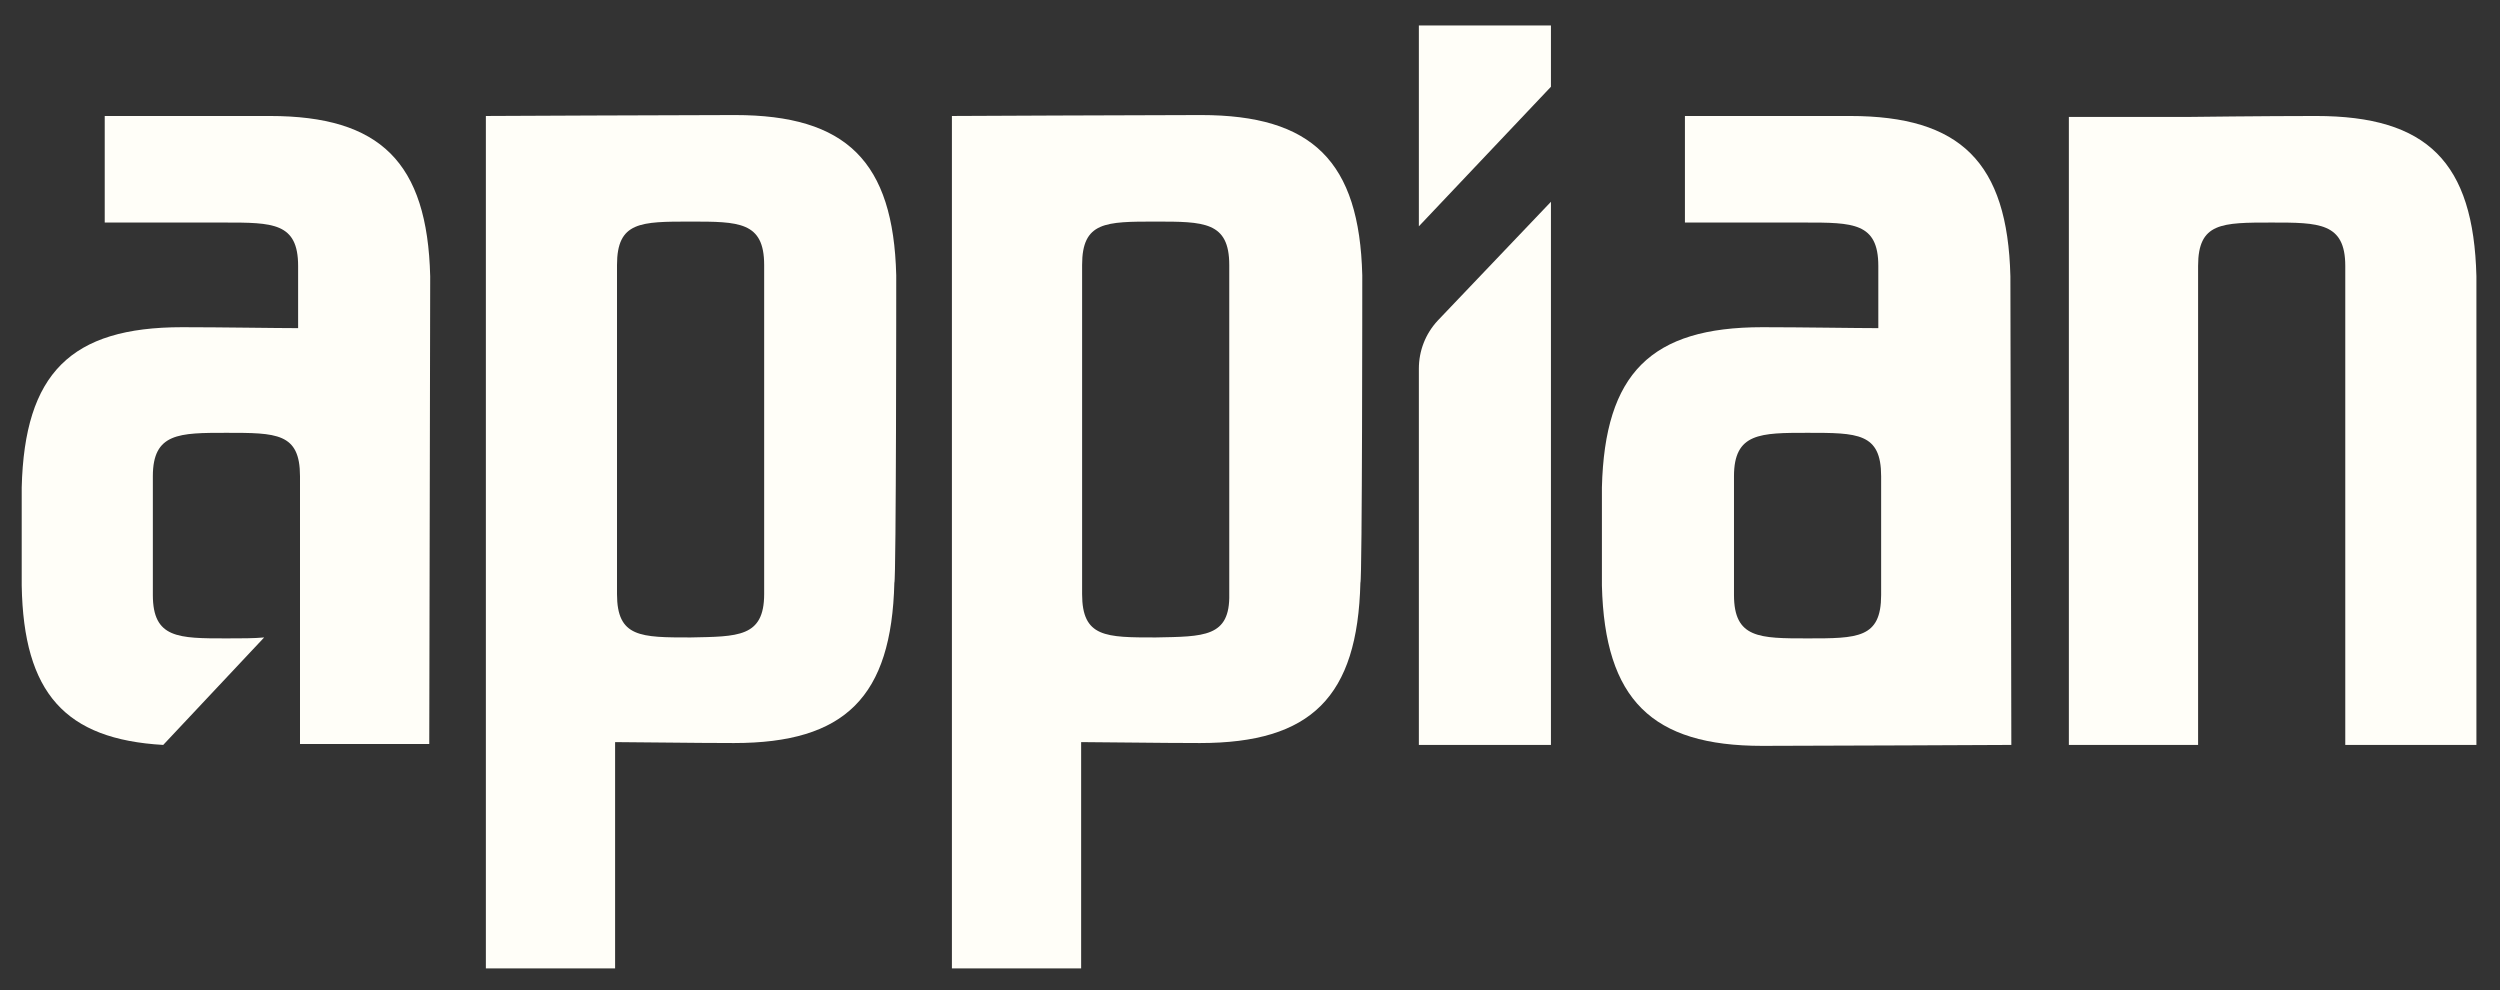 <svg width="101" height="40" viewBox="0 0 101 40" fill="none" xmlns="http://www.w3.org/2000/svg">
<rect x="0" y="0" width="101" height="40" fill="#333333" stroke="none"/>
<path d="M58.084 12.952C57.589 13.486 57.322 14.171 57.322 14.895V30.095H62.658V8.152L58.084 12.952Z" fill="#FFFEF8"/>
<path d="M57.322 1.029V9.143L62.658 3.505V1.029H57.322Z" fill="#FFFEF8"/>
<path d="M55.036 11.124C54.922 6.514 53.016 4.648 48.519 4.648C46.423 4.648 38.457 4.686 38.457 4.686V39.124H43.678V29.981C44.517 29.981 46.804 30.019 48.481 30.019C52.978 30.019 54.846 28.152 54.96 23.543C55.036 23.467 55.036 11.238 55.036 11.124ZM46.69 25.753C44.669 25.753 43.717 25.753 43.717 24V10.705C43.717 8.952 44.669 8.952 46.69 8.952C48.633 8.952 49.662 8.952 49.662 10.705V24C49.7 25.753 48.633 25.714 46.69 25.753Z" fill="#FFFEF8"/>
<path d="M36.208 11.124C36.094 6.514 34.188 4.648 29.691 4.648C27.595 4.648 19.629 4.686 19.629 4.686V39.124H24.85V29.981C25.689 29.981 27.976 30.019 29.653 30.019C34.15 30.019 36.018 28.152 36.132 23.543C36.208 23.467 36.208 11.238 36.208 11.124ZM27.899 25.753C25.88 25.753 24.927 25.753 24.927 24V10.705C24.927 8.952 25.88 8.952 27.899 8.952C29.843 8.952 30.872 8.952 30.872 10.705V24C30.872 25.753 29.805 25.714 27.899 25.753Z" fill="#FFFEF8"/>
<path d="M94.749 30.095V10.743C94.749 8.991 93.682 8.991 91.776 8.991C89.756 8.991 88.803 8.991 88.803 10.743V30.095H83.582V4.724H88.422C88.422 4.724 91.472 4.686 93.568 4.686C98.065 4.686 99.933 6.552 100.047 11.162C100.047 11.276 100.047 30.095 100.047 30.095H94.749Z" fill="#FFFEF8"/>
<path d="M81.22 11.162C81.106 6.552 79.2 4.686 74.741 4.686C74.512 4.686 69.748 4.686 68.071 4.686V8.991C72.987 8.991 72.683 8.991 72.911 8.991C74.855 8.991 75.884 8.991 75.884 10.743V13.257C74.969 13.257 72.797 13.219 71.196 13.219C66.699 13.219 64.831 15.086 64.717 19.695C64.717 19.81 64.717 23.543 64.717 23.657C64.831 28.267 66.737 30.133 71.196 30.133C73.292 30.133 81.258 30.095 81.258 30.095L81.22 11.162ZM75.998 24.038C75.998 25.791 75.046 25.791 73.025 25.791C71.082 25.791 70.053 25.791 70.053 24.038V19.238C70.053 17.486 71.12 17.486 73.025 17.486C75.046 17.486 75.998 17.486 75.998 19.238V24.038Z" fill="#FFFEF8"/>
<path d="M17.38 11.162C17.266 6.552 15.36 4.686 10.901 4.686C10.672 4.686 4.231 4.686 4.231 4.686V8.991C4.231 8.991 8.843 8.991 9.071 8.991C11.015 8.991 12.044 8.991 12.044 10.743V13.257C11.129 13.257 8.957 13.219 7.356 13.219C2.859 13.219 0.991 15.086 0.877 19.695C0.877 19.81 0.877 23.543 0.877 23.657C0.953 28 2.63 29.867 6.594 30.095L10.672 25.753C10.253 25.791 9.757 25.791 9.148 25.791C7.204 25.791 6.175 25.791 6.175 24.038V19.238C6.175 17.486 7.242 17.486 9.148 17.486C11.168 17.486 12.12 17.486 12.12 19.238V30.057C12.311 30.057 17.342 30.057 17.342 30.057L17.38 11.162Z" fill="#FFFEF8"/>
</svg>
